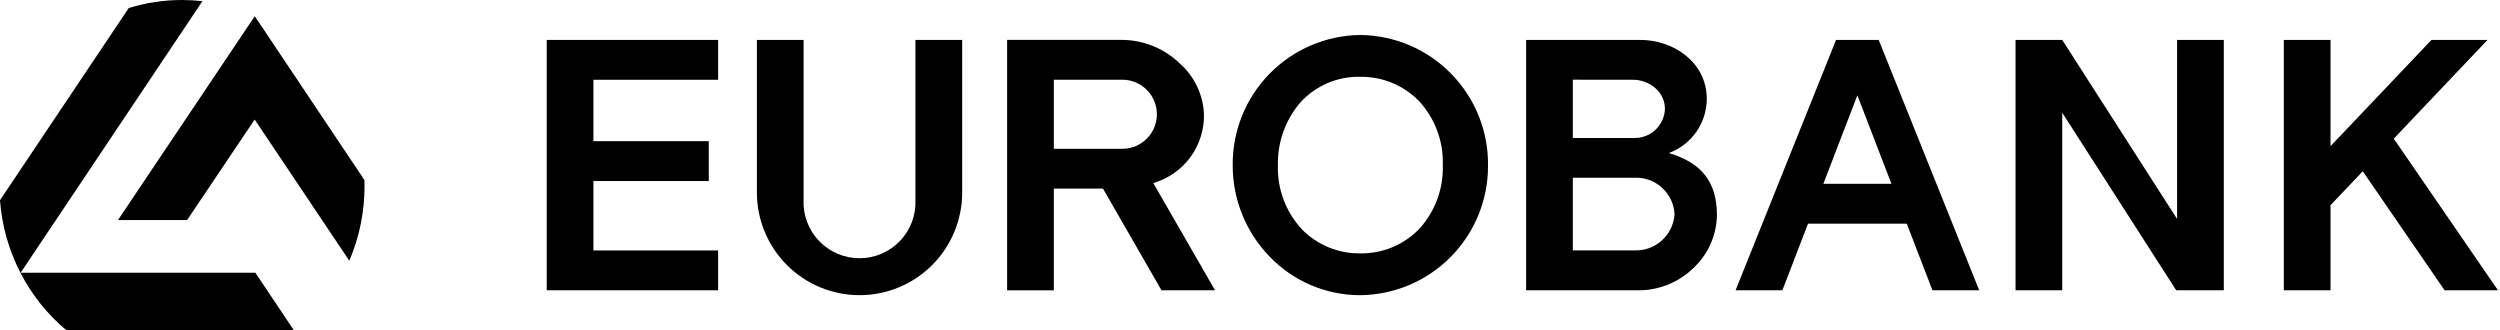 <svg width="212" height="28" viewBox="0 0 212 28" fill="none" xmlns="http://www.w3.org/2000/svg">
<g clip-path="url(#clip0_12477_40)">
<path d="M30.899 15.262L21.605 1.372L10.02 18.638L10.005 18.659H15.867L21.597 10.137L29.605 22.086L29.619 22.108L29.631 22.084C30.48 20.094 30.916 17.952 30.911 15.788C30.911 15.63 30.911 15.463 30.901 15.262" fill="black"/>
<path d="M21.652 23.13H1.749L17.151 0.122L17.165 0.099H17.142C16.575 0.034 16.004 0.001 15.433 1.23429e-06C13.901 -0.001 12.378 0.23 10.915 0.684L0 16.978C0.154 19.119 0.742 21.207 1.726 23.115L1.738 23.139C2.696 25.002 4.016 26.655 5.621 28H24.914L21.657 23.13H21.652Z" fill="black"/>
<path d="M50.322 11.971H60.103V15.351H50.322V21.238H60.897V24.616H46.362V3.385H60.897V6.764H50.322V11.971Z" fill="black"/>
<path d="M81.593 16.326C81.593 18.634 80.676 20.848 79.044 22.48C77.412 24.113 75.198 25.03 72.889 25.03C70.58 25.03 68.366 24.113 66.734 22.48C65.102 20.848 64.185 18.634 64.185 16.326V3.385H68.145V16.911C68.112 17.554 68.211 18.197 68.434 18.801C68.658 19.404 69.002 19.956 69.445 20.423C69.889 20.889 70.423 21.261 71.014 21.515C71.606 21.768 72.243 21.899 72.886 21.899C73.53 21.899 74.167 21.768 74.759 21.515C75.35 21.261 75.884 20.889 76.328 20.423C76.771 19.956 77.115 19.404 77.339 18.801C77.562 18.197 77.661 17.554 77.628 16.911V3.385H81.593V16.326Z" fill="black"/>
<path d="M89.365 24.618H85.403V3.382H95.142C96.979 3.394 98.74 4.113 100.06 5.391C100.671 5.934 101.166 6.594 101.516 7.333C101.866 8.072 102.063 8.874 102.097 9.69C102.122 11 101.715 12.281 100.938 13.336C100.161 14.39 99.057 15.158 97.799 15.522L103.034 24.616H98.494L93.534 15.996H89.365V24.616V24.618ZM89.365 6.761V12.618H95.235C96.001 12.603 96.731 12.287 97.267 11.74C97.804 11.192 98.104 10.456 98.104 9.69C98.104 8.923 97.804 8.187 97.267 7.64C96.731 7.092 96.001 6.777 95.235 6.761H89.365Z" fill="black"/>
<path d="M115.359 25.032C113.924 25.035 112.503 24.747 111.182 24.187C109.861 23.626 108.667 22.804 107.672 21.769C105.65 19.69 104.523 16.901 104.533 14C104.509 11.102 105.635 8.313 107.665 6.245C109.694 4.177 112.461 2.998 115.359 2.967C118.256 2.998 121.023 4.177 123.053 6.245C125.082 8.314 126.208 11.102 126.184 14C126.208 16.897 125.082 19.686 123.053 21.754C121.023 23.822 118.256 25.001 115.359 25.032ZM115.359 6.513C114.401 6.488 113.449 6.672 112.569 7.05C111.688 7.428 110.9 7.993 110.258 8.704C108.998 10.177 108.325 12.062 108.368 14C108.3 16.02 109.036 17.985 110.415 19.462C111.061 20.115 111.831 20.631 112.681 20.979C113.53 21.327 114.441 21.5 115.359 21.487C116.277 21.5 117.188 21.327 118.037 20.979C118.886 20.631 119.656 20.115 120.302 19.462C121.681 17.985 122.417 16.02 122.349 14C122.417 11.98 121.681 10.015 120.302 8.538C119.656 7.885 118.886 7.369 118.037 7.021C117.188 6.673 116.277 6.5 115.359 6.513Z" fill="black"/>
<path d="M139.145 24.616H129.415V3.385H139.113C141.876 3.385 144.733 5.256 144.733 8.386C144.731 9.388 144.421 10.366 143.846 11.187C143.27 12.008 142.457 12.632 141.516 12.977C144.338 13.82 145.596 15.455 145.596 18.278C145.561 19.916 144.885 21.475 143.713 22.619C142.505 23.85 140.869 24.565 139.145 24.616ZM133.376 15.072V21.232H138.593C139.451 21.268 140.29 20.965 140.927 20.389C141.565 19.813 141.951 19.01 142.001 18.152C141.954 17.293 141.569 16.487 140.931 15.91C140.292 15.334 139.452 15.032 138.593 15.072H133.376ZM133.376 6.758V11.7H138.511C138.85 11.716 139.188 11.664 139.507 11.548C139.825 11.432 140.117 11.254 140.366 11.024C140.615 10.794 140.816 10.517 140.957 10.209C141.098 9.9 141.176 9.567 141.187 9.228C141.186 8.892 141.112 8.559 140.969 8.254C140.827 7.949 140.62 7.679 140.363 7.462C139.824 7.003 139.138 6.754 138.431 6.761L133.376 6.758Z" fill="black"/>
<path d="M193.668 3.385H197.629V12.393L206.189 3.385H210.942L202.992 11.758L211.826 24.616H207.302L200.363 14.524L197.629 17.399V24.616H193.668V3.385Z" fill="black"/>
<path d="M151.145 24.617H147.177L155.698 3.385H159.314L167.836 24.615H163.87L161.693 18.967H153.32L151.145 24.617ZM157.505 8.083L154.62 15.584H160.393L157.505 8.083Z" fill="black"/>
<path d="M174.878 3.385L184.618 18.57V3.385H188.579V24.616H184.542L174.878 9.559V24.616H170.918V3.385H174.878Z" fill="black"/>
</g>
<defs>
<clipPath id="clip0_12477_40">
<rect width="212" height="28" fill="white"/>
</clipPath>
</defs>
</svg>
